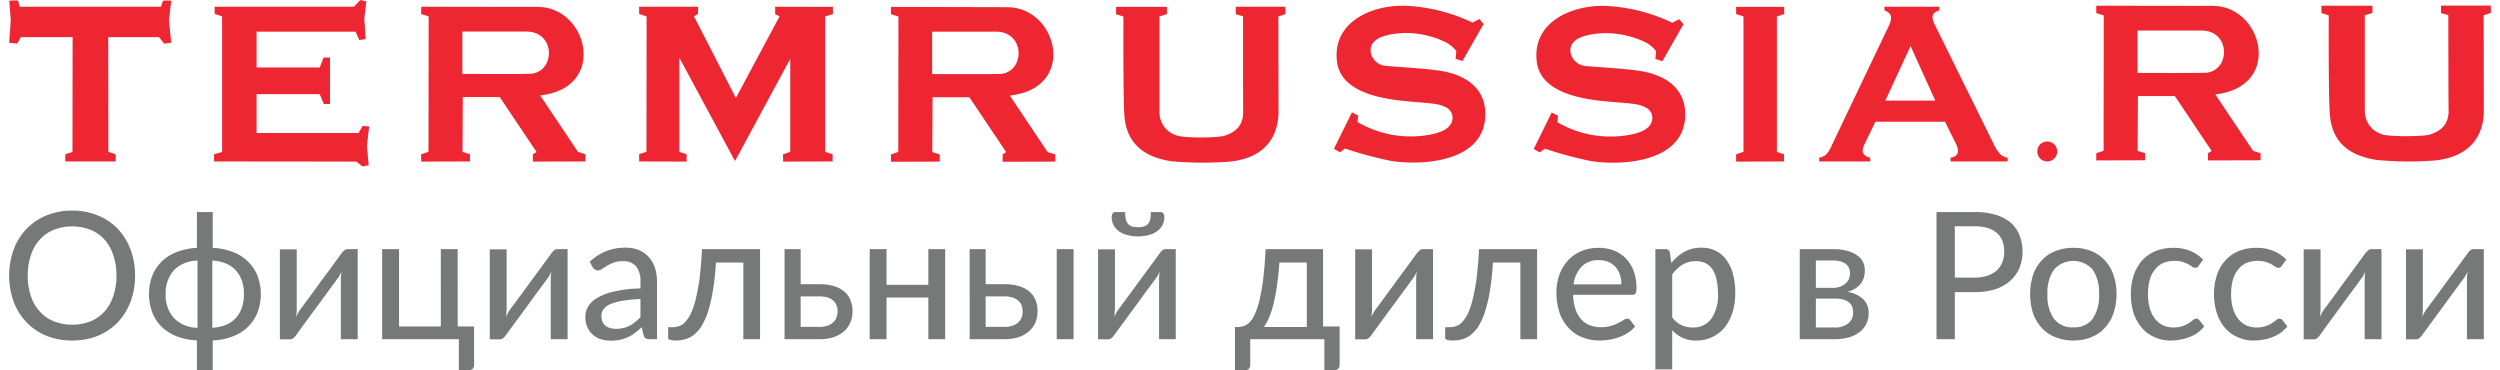 <?xml version="1.0" encoding="UTF-8"?> <svg xmlns="http://www.w3.org/2000/svg" id="Слой_1" data-name="Слой 1" viewBox="0 0 483.505 72.086" width="250px" height="37px"><defs><style> .cls-1, .cls-2 { fill: #ee2632; } .cls-1 { fill-rule: evenodd; } .cls-3 { fill: #777979; } </style></defs><title>terminus_logo_1</title><g><polygon class="cls-1" points="0.029 0.114 1.742 0.086 2.056 1.314 29.585 1.314 29.985 0.114 31.584 0.114 31.128 3.971 31.584 8.314 30.214 8.514 29.186 7.229 19.305 7.229 19.333 29.6 20.761 30.057 20.761 31.457 10.937 31.457 10.937 30.057 12.337 29.6 12.365 7.229 2.285 7.229 1.571 8.486 0 8.343 0.314 3.943 0.029 0.114"></polygon><polygon class="cls-1" points="40.037 1.314 67.167 1.314 68.423 0 69.594 0.286 69.194 3.629 69.452 7.629 68.224 7.8 67.481 6.171 48.205 6.171 48.205 13.143 60.513 13.143 61.256 11.229 62.512 11.2 62.512 20.257 61.313 20.257 60.513 18.343 48.205 18.343 48.205 25.914 68.081 25.914 68.852 24.543 70.137 24.629 69.709 28.457 70.051 32.2 68.852 32.429 67.624 31.486 39.923 31.457 39.923 30.057 41.494 29.6 41.494 3.2 40.037 2.714 40.037 1.314"></polygon><path class="cls-1" d="M88.299,6.143h12.451c5.74,0,5.683,7.743.971,8.229-1.0.086-13.422.029-13.422.029ZM80.275,1.314l22.732.029c9.681,0,13.736,15.743.457,17.257l7.368,11,1.456.457v1.4l-10.252.029V30.057l.714-.457-7.168-10.686H88.385L88.328,29.6l1.456.457v1.4l-9.51.029V30.057l1.428-.486L81.731,3.2l-1.456-.457Z"></path><polygon class="cls-1" points="122.74 1.314 134.22 1.314 134.22 2.714 133.42 3.171 141.587 19.086 150.098 3.2 149.241 2.743 149.241 1.314 160.492 1.343 160.492 2.743 158.979 3.2 158.979 29.6 160.435 30.057 160.435 31.457 150.783 31.486 150.783 30.057 152.182 29.571 152.182 11.457 141.416 31.371 130.564 11.229 130.564 29.6 131.992 30.057 131.992 31.486 122.74 31.457 122.74 30.029 124.167 29.571 124.196 3.2 122.74 2.714 122.74 1.314"></polygon><path class="cls-1" d="M325.383,3.743l.828.971-4.112,7.2-1.371-.429.143-1.514A6.494,6.494,0,0,0,318.843,8.257a18.15,18.15,0,0,0-8.196-1.8c-2.256.114-7.025.6-6.425,3.886a3.286,3.286,0,0,0,2.799,2.514c1.742.171,7.596.486,10.566.943,5.454.8,9.253,3.743,8.938,9.086-.485,8.543-11.823,9.457-18.248,8.514a76.942,76.942,0,0,1-9.053-2.429l-1.028.714-1.171-.657,3.513-7.114,1.228.629L301.623,23.8a20.55,20.55,0,0,0,14.136,2.457c2.799-.514,3.798-1.457,4.169-2.314a2.265,2.265,0,0,0-.857-2.886c-1.342-.743-2.17-.829-5.997-1.143-4.969-.371-14.621-1.2-15.45-7.886-.914-7.543,6.425-10.971,13.108-10.886A33.449,33.449,0,0,1,324.012,4.429Z"></path><path class="cls-1" d="M179.826,6.171h12.451c5.711,0,5.654,7.743.971,8.229-1.0.086-13.422.029-13.422.029Zm-8.025-4.829L194.504,1.4c9.71,0,13.765,15.714.457,17.229l7.368,11,1.485.457v1.4l-10.252.029V30.086l.685-.457-7.168-10.686h-7.168l-.057,10.686,1.456.457v1.4l-9.51.029V30.086L173.229,29.6l.029-26.371-1.456-.457Z"></path><path class="cls-1" d="M215.665,1.343h9.909v1.4L224.118,3.2V21.971A4.672,4.672,0,0,0,227.517,26.4c1.171.486,7.396.514,9.224.057,2.227-.714,3.598-1.914,3.684-4.514-.029-1.257-.029-18.771-.029-18.771l-1.428-.4V1.314H248.649V2.743L247.278,3.2l.029,18.143c.114,4.629-2.056,9.486-9.767,10.171a70.965,70.965,0,0,1-11.023-.086c-5.026-.743-8.596-3.114-9.195-8.429-.314-2.657-.228-19.771-.228-19.771l-1.428-.457Z"></path><path class="cls-1" d="M286.459,3.714l.8.971-4.112,7.2-1.342-.429.143-1.514a6.6,6.6,0,0,0-2.056-1.714,17.987,17.987,0,0,0-8.196-1.8c-2.227.114-6.997.6-6.397,3.886a3.253,3.253,0,0,0,2.77,2.514c1.771.171,7.596.486,10.595.943,5.454.8,9.253,3.743,8.91,9.086-.485,8.543-11.823,9.457-18.22,8.514a75.925,75.925,0,0,1-9.081-2.429l-1.0.714L258.101,29l3.513-7.114,1.228.629-.143,1.257a20.523,20.523,0,0,0,14.136,2.457c2.77-.514,3.798-1.457,4.169-2.314a2.265,2.265,0,0,0-.857-2.886c-1.342-.743-2.17-.829-5.997-1.143-4.969-.4-14.621-1.2-15.45-7.886-.914-7.543,6.425-10.971,13.079-10.886A33.583,33.583,0,0,1,285.088,4.4Z"></path><polygon class="cls-1" points="336.463 1.343 345.83 1.343 345.83 2.743 344.402 3.2 344.402 29.6 345.801 30.057 345.801 31.457 336.463 31.486 336.463 30.057 337.891 29.571 337.891 3.2 336.463 2.743 336.463 1.343"></polygon><path class="cls-2" d="M377.157,23.714H363.592l-2.056,4.257a3.548,3.548,0,0,0-.428,1.4c0,.657.514,1.114,1.485,1.343v.743h-9.938v-.743a2.787,2.787,0,0,0,1.342-.6A5.77,5.77,0,0,0,355.054,28.4L366.105,5.257a4.17,4.17,0,0,0,.543-1.771c0-.686-.428-1.143-1.285-1.457V1.314h10.68v.714c-.885.257-1.314.686-1.314,1.314A3.199,3.199,0,0,0,375.158,4.8L386.61,28a7.511,7.511,0,0,0,1.285,2,2.607,2.607,0,0,0,1.456.714v.743H378.242v-.743q1.456-.214,1.456-1.371a3.582,3.582,0,0,0-.428-1.371ZM375.272,19.6l-4.826-10.629L365.534,19.6Z"></path><path class="cls-2" d="M397.062,27.571a1.94,1.94,0,0,1,1.399.571,1.852,1.852,0,0,1,.543,1.371,1.773,1.773,0,0,1-.571,1.371,1.875,1.875,0,0,1-1.371.571,1.973,1.973,0,0,1-1.371-.571,1.945,1.945,0,0,1-.543-1.371,1.852,1.852,0,0,1,.543-1.371,1.994,1.994,0,0,1,1.371-.571Z"></path><path class="cls-1" d="M414.653,5.943h12.451c5.74,0,5.683,7.743.971,8.229-1.0.086-13.422.029-13.422.029Zm-8.025-4.829L429.36,1.143c9.681,0,13.736,15.743.457,17.257l7.368,11,1.456.457v1.371l-10.252.029v-1.4L429.103,29.4l-7.168-10.686h-7.196L414.682,29.4l1.456.457v1.371l-9.51.029v-1.4l1.428-.486L408.085,3l-1.456-.457Z"></path><path class="cls-1" d="M450.492,1.114h9.938v1.4l-1.485.457V21.743a4.707,4.707,0,0,0,3.398,4.429c1.171.457,7.396.486,9.253.057,2.199-.714,3.598-1.914,3.684-4.514-.057-1.257-.057-18.771-.057-18.771l-1.428-.4V1.086h9.71V2.514l-1.399.457.029,18.143c.114,4.629-2.028,9.457-9.767,10.171a67.597,67.597,0,0,1-11.023-.114c-4.998-.743-8.567-3.086-9.167-8.4C451.835,20.086,451.92,3,451.92,3l-1.428-.457Z"></path><path class="cls-3" d="M24.531,53.686A14.041,14.041,0,0,1,23.645,58.8a12.143,12.143,0,0,1-2.484,4,11.532,11.532,0,0,1-3.884,2.629,13.413,13.413,0,0,1-4.998.914,13.413,13.413,0,0,1-4.998-.914A11.532,11.532,0,0,1,3.398,62.8a11.756,11.756,0,0,1-2.513-4,15.133,15.133,0,0,1,0-10.2,11.611,11.611,0,0,1,2.513-4.029,11.461,11.461,0,0,1,3.884-2.6,12.872,12.872,0,0,1,4.998-.943,12.872,12.872,0,0,1,4.998.943,11.461,11.461,0,0,1,3.884,2.6A11.986,11.986,0,0,1,23.645,48.6a13.994,13.994,0,0,1,.885,5.086Zm-3.627,0a11.645,11.645,0,0,0-.628-4,8.469,8.469,0,0,0-1.713-3.029,7.496,7.496,0,0,0-2.713-1.886,9.566,9.566,0,0,0-3.57-.657A9.566,9.566,0,0,0,8.71,44.771a7.261,7.261,0,0,0-2.713,1.886,8.114,8.114,0,0,0-1.742,3.029,11.645,11.645,0,0,0-.628,4,11.928,11.928,0,0,0,.628,4.029,8.221,8.221,0,0,0,1.742,3A7.261,7.261,0,0,0,8.71,62.6a9.566,9.566,0,0,0,3.57.657A9.566,9.566,0,0,0,15.849,62.6a7.496,7.496,0,0,0,2.713-1.886,8.59,8.59,0,0,0,1.713-3,11.928,11.928,0,0,0,.628-4.029ZM39.666,41.314v6.971a12.499,12.499,0,0,1,3.884.8,8.224,8.224,0,0,1,4.826,4.6,10.272,10.272,0,0,1,0,7.229,8.344,8.344,0,0,1-1.885,2.8A8.554,8.554,0,0,1,43.55,65.543a11.734,11.734,0,0,1-3.884.771v5.771H36.582V66.314a12.675,12.675,0,0,1-3.884-.771,9.316,9.316,0,0,1-2.941-1.829,7.876,7.876,0,0,1-1.856-2.8,10.272,10.272,0,0,1,0-7.229,8.021,8.021,0,0,1,1.856-2.771,8.832,8.832,0,0,1,2.941-1.829,12.674,12.674,0,0,1,3.884-.8V41.314Zm-9.167,16a6.631,6.631,0,0,0,1.599,4.657,6.502,6.502,0,0,0,4.598,1.886V50.771a6.502,6.502,0,0,0-4.598,1.886,6.68,6.68,0,0,0-1.599,4.657Zm15.25,0a8.329,8.329,0,0,0-.4-2.629,6.257,6.257,0,0,0-1.199-2.029,5.437,5.437,0,0,0-1.913-1.314,7.561,7.561,0,0,0-2.656-.571V63.857a8.253,8.253,0,0,0,2.656-.571,5.438,5.438,0,0,0,1.913-1.314,5.97,5.97,0,0,0,1.199-2.029,8.329,8.329,0,0,0,.4-2.629Zm6.997,8.8V48.571h3.284v11.6a7.5,7.5,0,0,1-.029.771c-.029.257-.057.514-.086.8a7.806,7.806,0,0,1,.628-1.2c.029-.029.143-.2.4-.543.228-.314.571-.771.942-1.286C58.286,58.2,58.714,57.6,59.199,56.943c.485-.686 1-1.343,1.485-2.057,1.199-1.6,2.57-3.457,4.055-5.514a4.493,4.493,0,0,1,.514-.543.912.912,0,0,1,.657-.286h1.999V66.086h-3.284v-11.6a7.498,7.498,0,0,1,.029-.771c.029-.257.057-.514.086-.8a4.649,4.649,0,0,1-.314.657c-.114.2-.2.371-.314.543a3.308,3.308,0,0,0-.4.514c-.228.343-.571.771-.942,1.314-.4.514-.828,1.114-1.314,1.771-.485.686-1,1.371-1.514,2.057-1.199,1.629-2.542,3.457-4.027,5.514a2.88,2.88,0,0,1-.485.543,1.053,1.053,0,0,1-.685.286Zm19.933-17.571h3.284V63.6h8.139V48.543h3.284V63.6H90.584v7.486a1.068,1.068,0,0,1-.257.743.926.926,0,0,1-.685.257H87.614v-6H72.678ZM93.64,66.114V48.571h3.284v11.6c0,.229-.029.486-.057.771a4.021,4.021,0,0,1-.086.8,11.344,11.344,0,0,1,.657-1.2c0-.029.143-.2.371-.543.257-.314.571-.771.971-1.286.371-.514.828-1.114,1.314-1.771.485-.686.971-1.343,1.485-2.057,1.199-1.6,2.542-3.457,4.055-5.514a2.771,2.771,0,0,1,.485-.543.928.928,0,0,1,.685-.286h1.999V66.086h-3.284v-11.6a7.498,7.498,0,0,1,.029-.771c.029-.257.057-.514.086-.8-.114.229-.2.457-.314.657s-.228.371-.314.543a3.308,3.308,0,0,0-.4.514c-.257.343-.571.771-.971,1.314-.371.514-.828,1.114-1.314,1.771-.485.686-.971,1.371-1.485,2.057-1.199,1.629-2.542,3.457-4.055,5.514a2.145,2.145,0,0,1-.485.543,1.053,1.053,0,0,1-.685.286Zm31.128-.029a1.71,1.71,0,0,1-.742-.143,1.217,1.217,0,0,1-.428-.629l-.343-1.571a14.547,14.547,0,0,1-1.342,1.114,5.661,5.661,0,0,1-1.371.829,7.277,7.277,0,0,1-1.514.514,9.033,9.033,0,0,1-1.828.171,7.084,7.084,0,0,1-1.942-.286A4.121,4.121,0,0,1,113.715,65.2a3.918,3.918,0,0,1-1.057-1.457,4.984,4.984,0,0,1-.4-2.057,4.018,4.018,0,0,1,.571-2A4.8,4.8,0,0,1,114.658,58a11.343,11.343,0,0,1,3.313-1.229,23.918,23.918,0,0,1,5.026-.571V54.886a4.582,4.582,0,0,0-.857-3,3.144,3.144,0,0,0-2.513-1,4.971,4.971,0,0,0-1.856.286,8.075,8.075,0,0,0-1.314.629c-.343.229-.685.429-.942.6a1.448,1.448,0,0,1-.828.286.778.778,0,0,1-.571-.2,1.922,1.922,0,0,1-.428-.4L113.116,51a10.069,10.069,0,0,1,3.17-2.057,9.908,9.908,0,0,1,3.741-.686,6.997,6.997,0,0,1,2.656.457,5.575,5.575,0,0,1,1.942,1.371,6.239,6.239,0,0,1,1.199,2.086,9.165,9.165,0,0,1,.4,2.714v11.2ZM118.199,64.057a5.629,5.629,0,0,0,1.428-.143,5.972,5.972,0,0,0,1.257-.457,6.46,6.46,0,0,0,1.085-.714q.514-.429,1.028-.943V58.257A27.056,27.056,0,0,0,119.484,58.6a11.512,11.512,0,0,0-2.37.657,3.262,3.262,0,0,0-1.314,1,2.002,2.002,0,0,0-.4,1.257,2.872,2.872,0,0,0,.2,1.171,2.015,2.015,0,0,0,.6.771,2.375,2.375,0,0,0,.885.457,3.504,3.504,0,0,0,1.114.143Zm28.1-15.514V66.086h-3.256V51.143h-5.34a52.816,52.816,0,0,1-.628,5.714,26.358,26.358,0,0,1-1,4.114,13.758,13.758,0,0,1-1.285,2.743,7.658,7.658,0,0,1-1.514,1.629,5.112,5.112,0,0,1-1.656.771,6.655,6.655,0,0,1-1.685.229q-1.542,0-1.542-.514V63.743h.914a3.523,3.523,0,0,0,1.199-.2,2.612,2.612,0,0,0,1.171-.771,7.005,7.005,0,0,0,1.114-1.629,14.399,14.399,0,0,0,.942-2.743,39.169,39.169,0,0,0,.771-4.086c.2-1.629.371-3.543.485-5.771Zm7.91,0v6.829h3.627a9.49,9.49,0,0,1,3.056.429,5.446,5.446,0,0,1,1.999,1.171,3.82,3.82,0,0,1,1.085,1.686,5.726,5.726,0,0,1,.343,1.971,5.596,5.596,0,0,1-.428,2.2,4.858,4.858,0,0,1-1.228,1.714,6.057,6.057,0,0,1-2.028,1.143,8.99,8.99,0,0,1-2.77.4h-6.797V48.543Zm0,9.2v5.943h3.655a5.199,5.199,0,0,0,1.571-.229,3.102,3.102,0,0,0,1.085-.629,2.356,2.356,0,0,0,.657-.943,3.361,3.361,0,0,0,.228-1.229,2.962,2.962,0,0,0-.2-1.114,2.219,2.219,0,0,0-.6-.943,3.449,3.449,0,0,0-1.114-.629,5.516,5.516,0,0,0-1.656-.229Zm28.158-9.2V66.086h-3.284V57.971h-8.139v8.114H167.66V48.543h3.284v6.943h8.139V48.543Zm7.882,0v6.829H193.876A9.49,9.49,0,0,1,196.932,55.8a5.579,5.579,0,0,1,2.028,1.171,4.395,4.395,0,0,1,1.085,1.686,5.706,5.706,0,0,1,.314,1.971,6.146,6.146,0,0,1-.4,2.2,4.937,4.937,0,0,1-1.257,1.714,6.057,6.057,0,0,1-2.028,1.143,8.932,8.932,0,0,1-2.742.4h-6.797V48.543Zm17.134,0V66.086h-3.284V48.543Zm-17.134,9.2v5.943h3.684a5.007,5.007,0,0,0,1.542-.229,3.239,3.239,0,0,0,1.114-.629,2.68,2.68,0,0,0,.657-.943,3.363,3.363,0,0,0,.2-1.229,3.635,3.635,0,0,0-.171-1.114A2.604,2.604,0,0,0,196.646,58.6a3.449,3.449,0,0,0-1.114-.629,5.381,5.381,0,0,0-1.656-.229Zm21.904,8.371V48.571h3.284v11.6c0,.229-.029.486-.057.771a4.021,4.021,0,0,1-.086.8,11.344,11.344,0,0,1,.657-1.2c0-.029.143-.2.371-.543.257-.314.571-.771.971-1.286.371-.514.8-1.114,1.314-1.771.485-.686.971-1.343,1.485-2.057,1.199-1.6,2.542-3.457,4.055-5.514a2.771,2.771,0,0,1,.485-.543.928.928,0,0,1,.685-.286h1.97V66.086h-3.256v-11.6a7.495,7.495,0,0,1,.029-.771c.029-.257.057-.514.086-.8-.114.229-.2.457-.314.657s-.228.371-.343.543c0,0-.143.2-.371.514-.257.343-.571.771-.971,1.314-.371.514-.828,1.114-1.314,1.771-.485.686-.971,1.371-1.485,2.057-1.199,1.629-2.542,3.457-4.055,5.514a2.145,2.145,0,0,1-.485.543,1.053,1.053,0,0,1-.685.286Zm7.768-21.857a3.549,3.549,0,0,0,1.171-.143,1.767,1.767,0,0,0,.8-.514,2.095,2.095,0,0,0,.428-.914,6.475,6.475,0,0,0,.114-1.371h1.913a.618.618,0,0,1,.543.286,1.328,1.328,0,0,1,.171.657,3.441,3.441,0,0,1-.343,1.571,4.108,4.108,0,0,1-1.028,1.2,4.876,4.876,0,0,1-1.599.743,8.278,8.278,0,0,1-4.312,0,4.876,4.876,0,0,1-1.599-.743,3.721,3.721,0,0,1-1.028-1.2,3.441,3.441,0,0,1-.343-1.571,1.328,1.328,0,0,1,.171-.657.56.56,0,0,1,.543-.286h1.913a6.475,6.475,0,0,0,.114,1.371,2.095,2.095,0,0,0,.428.914,1.835,1.835,0,0,0,.771.514,3.549,3.549,0,0,0,1.171.143Zm36.068,4.286V63.6h3.227v7.486a1.069,1.069,0,0,1-.257.743.926.926,0,0,1-.685.257h-2.028v-6h-14.45v5.057a1.079,1.079,0,0,1-.228.657.776.776,0,0,1-.685.286h-2.056V63.714h5.626a4.015,4.015,0,0,1-1.314,1.229,3.196,3.196,0,0,1-1.342.429v.714h-2.97V63.714h.742a4.119,4.119,0,0,0,1.142-.257,3.23,3.23,0,0,0,1.114-.829,5.894,5.894,0,0,0,.971-1.657,14.974,14.974,0,0,0,.857-2.743,33.905,33.905,0,0,0,.685-4.057c.2-1.571.343-3.457.457-5.629Zm-8.51,2.6c-.114,1.714-.286,3.257-.485,4.6s-.428,2.543-.685,3.571a17.331,17.331,0,0,1-.857,2.6,10.373,10.373,0,0,1-1,1.8h8.367V51.143Zm-5.683,12.571v1.657a.257.257,0,0,1-.143.029h-2.342l-.428-1.686Zm20.447,2.4V48.571h3.284v11.6a7.506,7.506,0,0,1-.029.771c-.029.257-.057.514-.086.8a11.516,11.516,0,0,1,.628-1.2c.029-.029.143-.2.4-.543.257-.314.571-.771.942-1.286.4-.514.828-1.114,1.314-1.771.485-.686.999-1.343,1.485-2.057,1.199-1.6,2.57-3.457,4.055-5.514a4.492,4.492,0,0,1,.514-.543.912.912,0,0,1,.657-.286h1.999V66.086h-3.284v-11.6c0-.229.029-.486.029-.771.029-.257.057-.514.086-.8a4.652,4.652,0,0,1-.314.657c-.114.2-.2.371-.314.543-.029,0-.143.2-.4.514-.228.343-.543.771-.942,1.314-.4.514-.828,1.114-1.314,1.771-.485.686-1,1.371-1.514,2.057-1.199,1.629-2.542,3.457-4.027,5.514a2.88,2.88,0,0,1-.485.543,1.053,1.053,0,0,1-.685.286ZM297.682,48.543V66.086h-3.256V51.143h-5.34a52.819,52.819,0,0,1-.628,5.714,26.358,26.358,0,0,1-1,4.114,13.759,13.759,0,0,1-1.285,2.743,7.659,7.659,0,0,1-1.514,1.629,5.112,5.112,0,0,1-1.656.771,6.655,6.655,0,0,1-1.685.229q-1.542,0-1.542-.514V63.743h.914a3.523,3.523,0,0,0,1.199-.2,2.612,2.612,0,0,0,1.171-.771,6.227,6.227,0,0,0,1.114-1.629A14.4,14.4,0,0,0,285.117,58.4a39.158,39.158,0,0,0,.771-4.086c.2-1.629.371-3.543.485-5.771Zm12.023-.257a8,8,0,0,1,2.913.514,6.209,6.209,0,0,1,2.342,1.543A6.93,6.93,0,0,1,316.501,52.8a9.329,9.329,0,0,1,.543,3.343,2.142,2.142,0,0,1-.171,1.029.636.636,0,0,1-.6.257H304.707a9.119,9.119,0,0,0,.457,2.8A5.543,5.543,0,0,0,306.278,62.2a4.377,4.377,0,0,0,1.685,1.171,5.766,5.766,0,0,0,2.17.371,6.595,6.595,0,0,0,1.97-.257,7.429,7.429,0,0,0,1.428-.571,10.38,10.38,0,0,0,1-.571,1.45,1.45,0,0,1,.714-.257.641.641,0,0,1,.6.314l.942,1.2a5.772,5.772,0,0,1-1.399,1.229,8.007,8.007,0,0,1-1.713.857,10.13,10.13,0,0,1-1.885.486,11.071,11.071,0,0,1-1.913.171,9.186,9.186,0,0,1-3.37-.629,7.075,7.075,0,0,1-2.656-1.8,7.949,7.949,0,0,1-1.771-2.943,12.425,12.425,0,0,1-.628-4.029,10.235,10.235,0,0,1,.571-3.4A8.227,8.227,0,0,1,303.65,50.8a7.453,7.453,0,0,1,2.599-1.857,8.869,8.869,0,0,1,3.455-.657Zm.029,2.4a4.436,4.436,0,0,0-3.37,1.257A6.004,6.004,0,0,0,304.793,55.4h9.31a5.854,5.854,0,0,0-.286-1.914A4.501,4.501,0,0,0,312.96,52a3.982,3.982,0,0,0-1.371-.971,4.678,4.678,0,0,0-1.856-.343Zm10.995,21.286V48.543h1.97A.811.811,0,0,1,323.555,49.2l.286,2.029a9.182,9.182,0,0,1,2.542-2.171,6.614,6.614,0,0,1,3.313-.8,5.998,5.998,0,0,1,2.713.571,5.431,5.431,0,0,1,2.085,1.714,7.982,7.982,0,0,1,1.342,2.8A14.293,14.293,0,0,1,336.292,57.2a12.188,12.188,0,0,1-.514,3.6,9.347,9.347,0,0,1-1.485,2.914,7.051,7.051,0,0,1-5.569,2.629A6.048,6.048,0,0,1,326.011,65.8a5.899,5.899,0,0,1-1.999-1.486v7.657Zm7.882-21.086a5.056,5.056,0,0,0-2.57.657,7.487,7.487,0,0,0-2.028,1.914v8.371a4.651,4.651,0,0,0,1.799,1.514,5.361,5.361,0,0,0,2.17.457,4.274,4.274,0,0,0,3.655-1.714A7.909,7.909,0,0,0,332.922,57.2a12.044,12.044,0,0,0-.314-2.886,5.26,5.26,0,0,0-.828-1.943,3.644,3.644,0,0,0-1.342-1.143,4.633,4.633,0,0,0-1.828-.343Zm20.247-2.343h6.511a9.99,9.99,0,0,1,2.799.343,5.954,5.954,0,0,1,1.913.886,3.44,3.44,0,0,1,1.114,1.314,4.004,4.004,0,0,1,.343,1.657,5.703,5.703,0,0,1-.143,1.171,3.791,3.791,0,0,1-.543,1.2,4.54,4.54,0,0,1-1.057,1.029,5.08,5.08,0,0,1-1.685.714,5.738,5.738,0,0,1,3.084,1.4A3.636,3.636,0,0,1,362.279,61a4.588,4.588,0,0,1-.514,2.229,4.521,4.521,0,0,1-1.428,1.6,6.054,6.054,0,0,1-2.085.943,10.555,10.555,0,0,1-2.57.314h-6.825Zm3.141,9.629V63.8h3.684a3.904,3.904,0,0,0,2.627-.8,2.56,2.56,0,0,0,.942-2.114A3.329,3.329,0,0,0,359.08,59.8a1.81,1.81,0,0,0-.6-.857,2.728,2.728,0,0,0-1.114-.571,5.668,5.668,0,0,0-1.685-.2Zm0-2.086h3.284a4.012,4.012,0,0,0,1.342-.2,3.328,3.328,0,0,0,1.085-.6,2.826,2.826,0,0,0,.714-.914,2.913,2.913,0,0,0,.228-1.143,2.476,2.476,0,0,0-.171-.914,2.1,2.1,0,0,0-.543-.8,3.081,3.081,0,0,0-1.057-.571,6.245,6.245,0,0,0-1.599-.2H351.998Zm27.072.829v9.171h-3.57V41.314h7.453a13.662,13.662,0,0,1,4.112.543A8.301,8.301,0,0,1,389.979,43.4a6.48,6.48,0,0,1,1.713,2.457,8.593,8.593,0,0,1,.571,3.171A8.15,8.15,0,0,1,391.664,52.2a7.141,7.141,0,0,1-1.799,2.514,8.545,8.545,0,0,1-2.884,1.629,13.298,13.298,0,0,1-4.027.571Zm0-2.829h3.884a8.257,8.257,0,0,0,2.484-.371,5.5,5.5,0,0,0,1.799-1.029,4.308,4.308,0,0,0,1.085-1.6,5.379,5.379,0,0,0,.371-2.057,6.029,6.029,0,0,0-.343-2.086A3.898,3.898,0,0,0,387.266,45.4a4.593,4.593,0,0,0-1.771-.971,8.549,8.549,0,0,0-2.542-.343h-3.884Zm23.103-5.8a9.014,9.014,0,0,1,3.484.629,7.076,7.076,0,0,1,2.627,1.8,7.772,7.772,0,0,1,1.685,2.829,11.065,11.065,0,0,1,.6,3.743,11.235,11.235,0,0,1-.6,3.771,7.772,7.772,0,0,1-1.685,2.829,6.756,6.756,0,0,1-2.627,1.8,9.014,9.014,0,0,1-3.484.657,9.267,9.267,0,0,1-3.513-.657,7.075,7.075,0,0,1-2.656-1.8,8.189,8.189,0,0,1-1.685-2.829,12.017,12.017,0,0,1-.571-3.771,11.834,11.834,0,0,1,.571-3.743,8.189,8.189,0,0,1,1.685-2.829,7.424,7.424,0,0,1,2.656-1.8,9.262,9.262,0,0,1,3.513-.629Zm0,15.486a4.401,4.401,0,0,0,3.77-1.686,7.97,7.97,0,0,0,1.228-4.771,8.029,8.029,0,0,0-1.228-4.771,5.033,5.033,0,0,0-7.568,0,7.828,7.828,0,0,0-1.256,4.771,7.771,7.771,0,0,0,1.256,4.771,4.421,4.421,0,0,0,3.798,1.686Zm24.417-12a1.019,1.019,0,0,1-.286.314.756.756,0,0,1-.4.086.989.989,0,0,1-.571-.2c-.228-.143-.485-.314-.771-.486a8.86,8.86,0,0,0-1.114-.457,5.193,5.193,0,0,0-1.599-.2,5.532,5.532,0,0,0-2.227.429,4.22,4.22,0,0,0-1.599,1.314A5.4,5.4,0,0,0,417.023,54.6a11.004,11.004,0,0,0-.314,2.686,10.076,10.076,0,0,0,.343,2.771,6.41,6.41,0,0,0,1,2.029,4.523,4.523,0,0,0,1.571,1.286,4.946,4.946,0,0,0,2.085.429,5.395,5.395,0,0,0,1.799-.286,5.593,5.593,0,0,0,1.171-.571c.314-.2.571-.4.8-.571a.9.9,0,0,1,.628-.286.722.722,0,0,1,.628.314l.942,1.2a7.967,7.967,0,0,1-1.342,1.257,7.091,7.091,0,0,1-1.599.829,8.988,8.988,0,0,1-1.771.486,9.97,9.97,0,0,1-1.856.171,7.315,7.315,0,0,1-3.056-.629,6.778,6.778,0,0,1-2.456-1.743,8.745,8.745,0,0,1-1.656-2.857,12.126,12.126,0,0,1-.571-3.829,11.32,11.32,0,0,1,.543-3.6,8.17,8.17,0,0,1,1.571-2.857,7.636,7.636,0,0,1,2.627-1.886,9.102,9.102,0,0,1,3.541-.657,8.564,8.564,0,0,1,3.313.6,7.81,7.81,0,0,1,2.485,1.686Zm16.192,0a1.019,1.019,0,0,1-.286.314.756.756,0,0,1-.4.086.989.989,0,0,1-.571-.2c-.228-.143-.485-.314-.771-.486a7.367,7.367,0,0,0-1.114-.457,5.193,5.193,0,0,0-1.599-.2,5.532,5.532,0,0,0-2.227.429,4.448,4.448,0,0,0-1.599,1.314A5.86,5.86,0,0,0,433.215,54.6a11.006,11.006,0,0,0-.314,2.686,10.076,10.076,0,0,0,.343,2.771,6.41,6.41,0,0,0,1,2.029,4.798,4.798,0,0,0,1.571,1.286,4.946,4.946,0,0,0,2.085.429,5.271,5.271,0,0,0,1.799-.286,5.594,5.594,0,0,0,1.171-.571c.314-.2.571-.4.8-.571a.9.9,0,0,1,.628-.286.722.722,0,0,1,.628.314l.942,1.2a7.965,7.965,0,0,1-1.342,1.257,7.09,7.09,0,0,1-1.599.829,8.988,8.988,0,0,1-1.771.486,9.97,9.97,0,0,1-1.856.171,7.315,7.315,0,0,1-3.056-.629,6.778,6.778,0,0,1-2.456-1.743,8.217,8.217,0,0,1-1.628-2.857,12.371,12.371,0,0,1-.057-7.429,7.796,7.796,0,0,1,1.599-2.857,7.266,7.266,0,0,1,2.599-1.886,9.102,9.102,0,0,1,3.541-.657,8.564,8.564,0,0,1,3.313.6,8.267,8.267,0,0,1,2.513,1.686ZM447.037,66.114V48.571h3.284v11.6a7.498,7.498,0,0,1-.029.771c-.029.257-.057.514-.086.8a7.805,7.805,0,0,1,.628-1.2A5.873,5.873,0,0,1,451.235,60c.228-.314.571-.771.942-1.286.4-.514.828-1.114,1.314-1.771.485-.686.971-1.343,1.485-2.057,1.199-1.6,2.542-3.457,4.055-5.514a4.494,4.494,0,0,1,.514-.543.912.912,0,0,1,.657-.286h1.999V66.086H458.917v-11.6a7.498,7.498,0,0,1,.029-.771c.029-.257.057-.514.086-.8a4.649,4.649,0,0,1-.314.657c-.114.2-.2.371-.314.543a3.307,3.307,0,0,0-.4.514c-.228.343-.571.771-.942,1.314-.4.514-.828,1.114-1.314,1.771-.514.686-1,1.371-1.514,2.057-1.199,1.629-2.542,3.457-4.027,5.514a2.88,2.88,0,0,1-.485.543,1.116,1.116,0,0,1-.685.286Z"></path><path class="cls-3" d="M466.97,66.114V48.571h3.284v11.6c0,.229-.029.486-.057.771a4.02,4.02,0,0,1-.086.8,11.346,11.346,0,0,1,.657-1.2c0-.029.143-.2.371-.543.257-.314.571-.771.971-1.286.371-.514.828-1.114,1.314-1.771.485-.686.971-1.343,1.485-2.057,1.199-1.6,2.542-3.457,4.055-5.514a2.771,2.771,0,0,1,.485-.543.928.928,0,0,1,.685-.286h1.999V66.086h-3.284v-11.6a7.498,7.498,0,0,1,.029-.771c.029-.257.057-.514.086-.8-.114.229-.2.457-.314.657s-.228.371-.314.543a3.31,3.31,0,0,0-.4.514c-.257.343-.571.771-.971,1.314-.371.514-.828,1.114-1.314,1.771-.485.686-.971,1.371-1.485,2.057-1.199,1.629-2.542,3.457-4.055,5.514a2.145,2.145,0,0,1-.485.543,1.054,1.054,0,0,1-.685.286Z"></path></g></svg> 